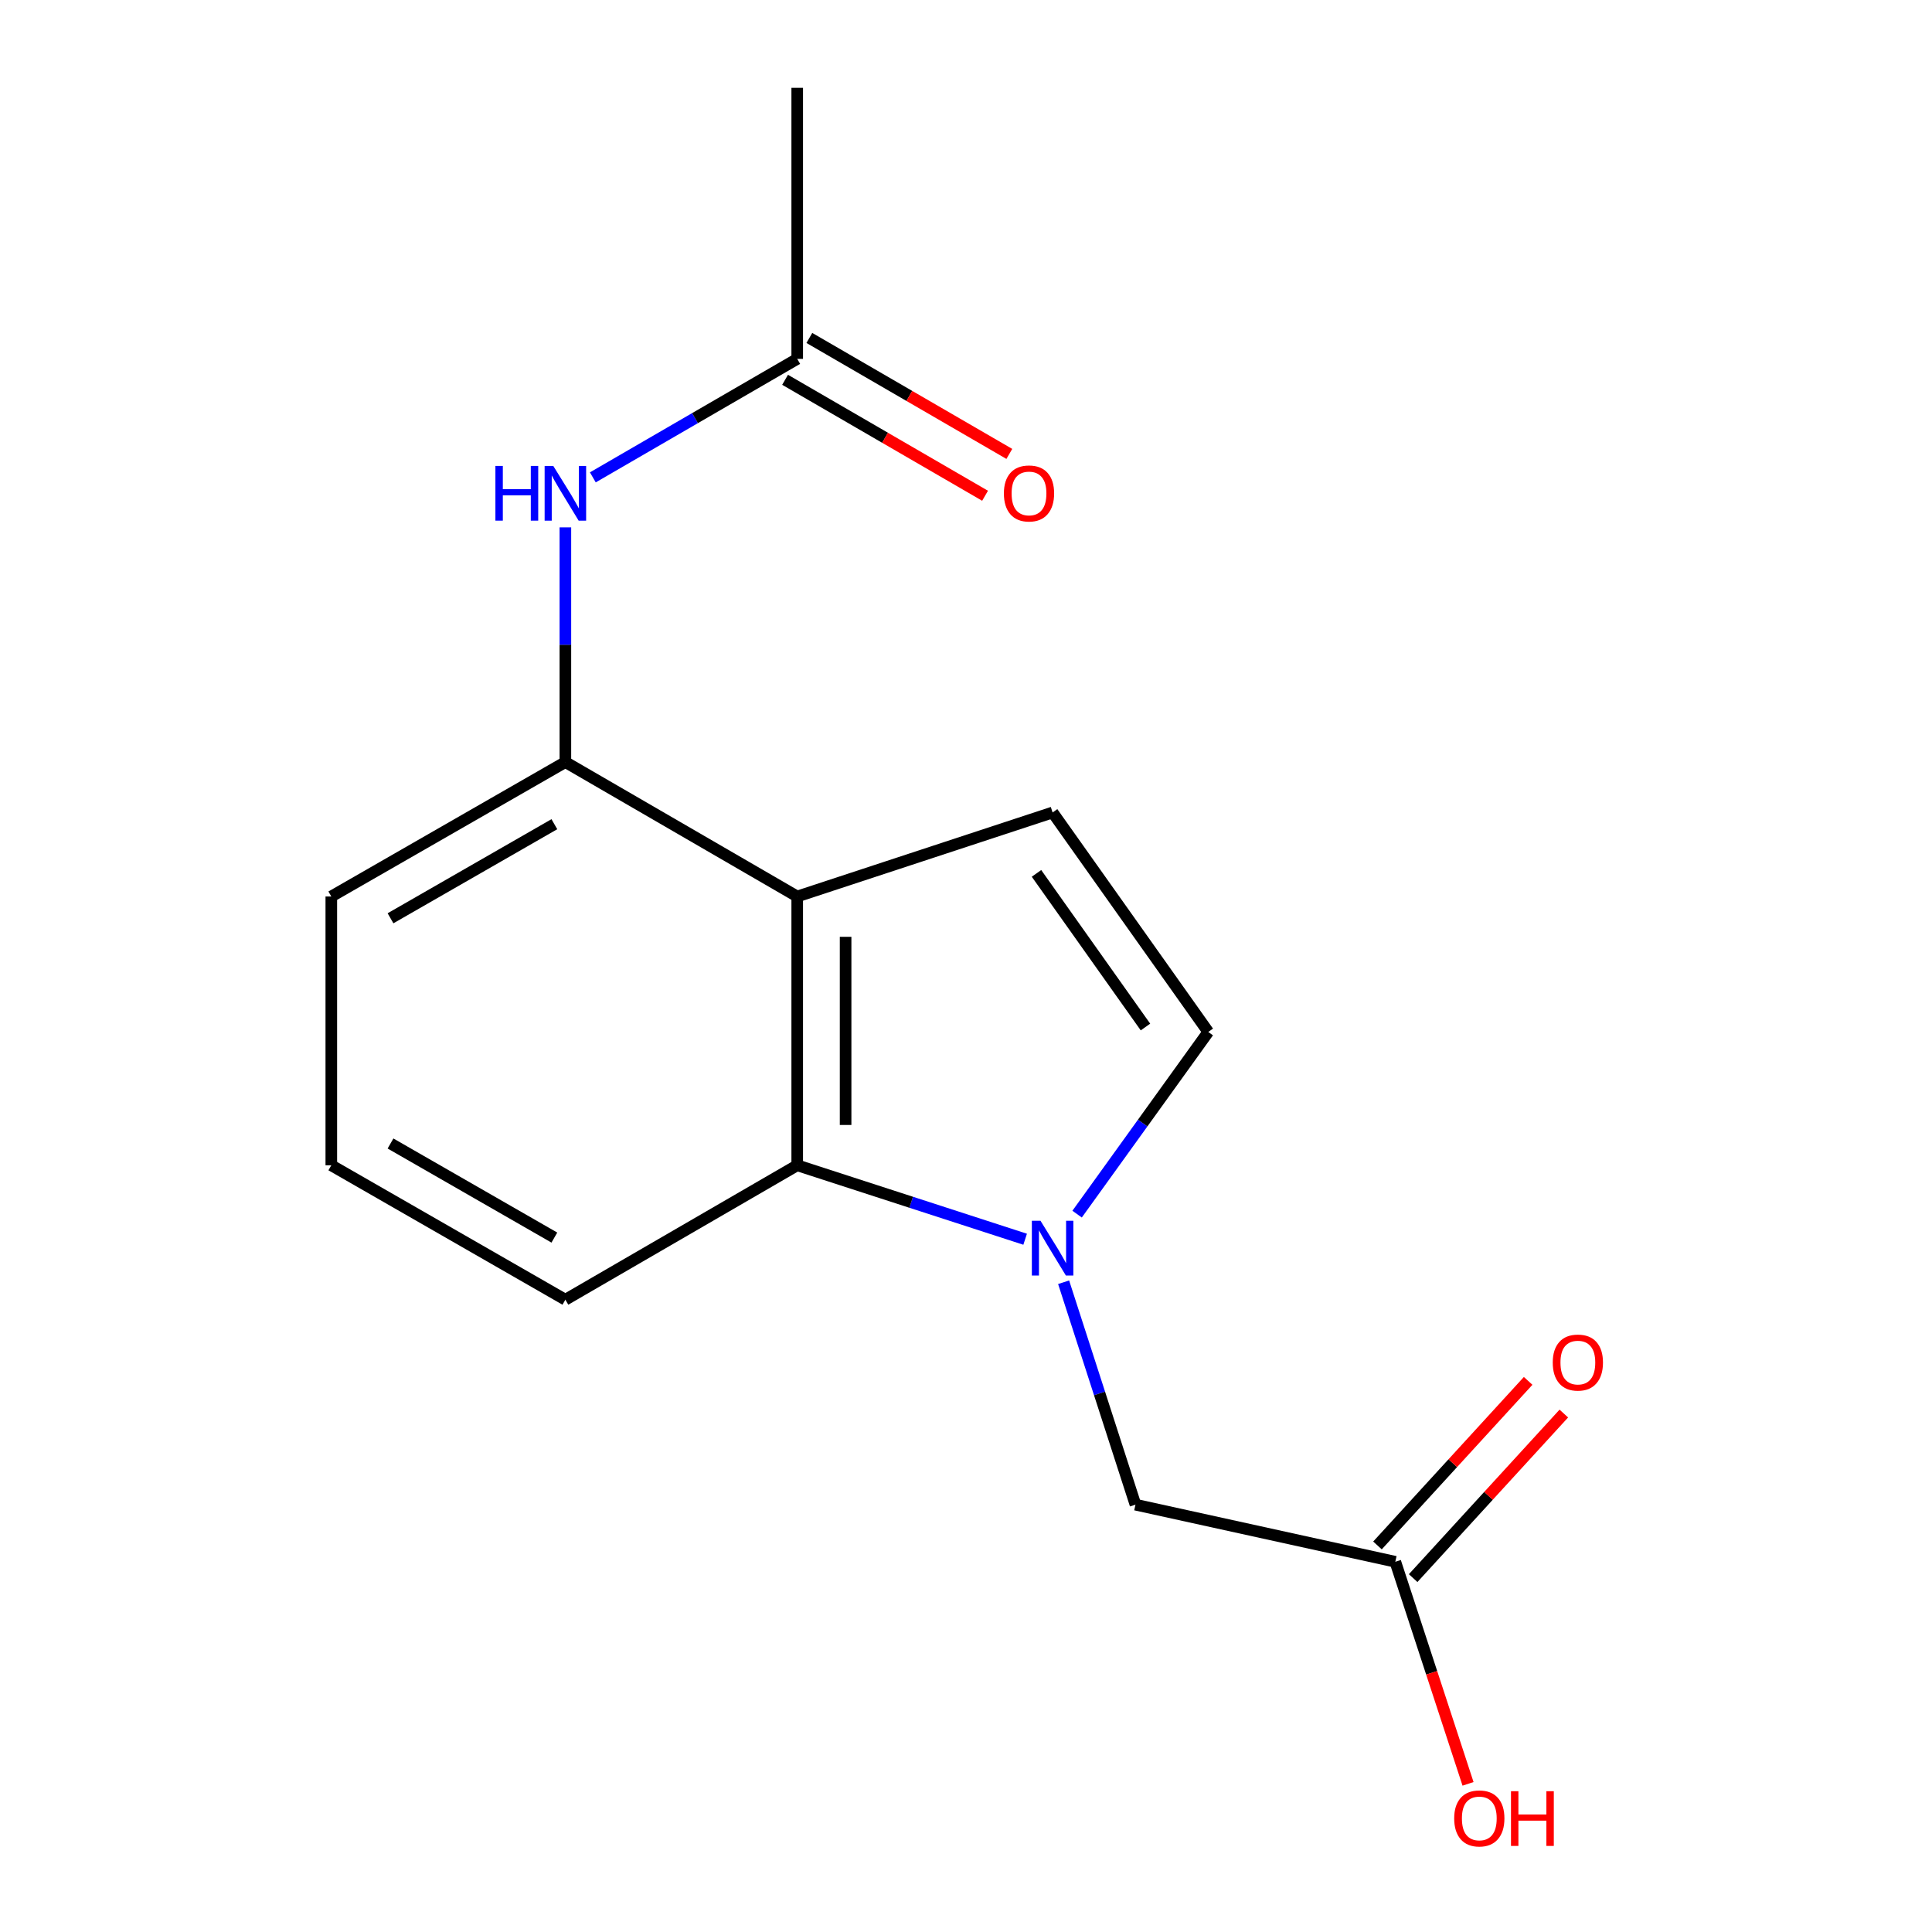 <?xml version='1.0' encoding='iso-8859-1'?>
<svg version='1.1' baseProfile='full'
              xmlns='http://www.w3.org/2000/svg'
                      xmlns:rdkit='http://www.rdkit.org/xml'
                      xmlns:xlink='http://www.w3.org/1999/xlink'
                  xml:space='preserve'
width='1000px' height='1000px' viewBox='0 0 1000 1000'>
<!-- END OF HEADER -->
<rect style='opacity:1.0;fill:#FFFFFF;stroke:none' width='1000' height='1000' x='0' y='0'> </rect>
<path class='bond-1' d='M 530.613,641.428 L 471.627,622.29' style='fill:none;fill-rule:evenodd;stroke:#0000FF;stroke-width:6px;stroke-linecap:butt;stroke-linejoin:miter;stroke-opacity:1' />
<path class='bond-1' d='M 471.627,622.29 L 412.641,603.151' style='fill:none;fill-rule:evenodd;stroke:#000000;stroke-width:6px;stroke-linecap:butt;stroke-linejoin:miter;stroke-opacity:1' />
<path class='bond-3' d='M 557.505,628.433 L 591.454,581.285' style='fill:none;fill-rule:evenodd;stroke:#0000FF;stroke-width:6px;stroke-linecap:butt;stroke-linejoin:miter;stroke-opacity:1' />
<path class='bond-3' d='M 591.454,581.285 L 625.402,534.136' style='fill:none;fill-rule:evenodd;stroke:#000000;stroke-width:6px;stroke-linecap:butt;stroke-linejoin:miter;stroke-opacity:1' />
<path class='bond-6' d='M 550.528,663.688 L 569.122,721.25' style='fill:none;fill-rule:evenodd;stroke:#0000FF;stroke-width:6px;stroke-linecap:butt;stroke-linejoin:miter;stroke-opacity:1' />
<path class='bond-6' d='M 569.122,721.25 L 587.716,778.811' style='fill:none;fill-rule:evenodd;stroke:#000000;stroke-width:6px;stroke-linecap:butt;stroke-linejoin:miter;stroke-opacity:1' />
<path class='bond-0' d='M 412.641,464.023 L 412.641,603.151' style='fill:none;fill-rule:evenodd;stroke:#000000;stroke-width:6px;stroke-linecap:butt;stroke-linejoin:miter;stroke-opacity:1' />
<path class='bond-0' d='M 437.681,484.892 L 437.681,582.282' style='fill:none;fill-rule:evenodd;stroke:#000000;stroke-width:6px;stroke-linecap:butt;stroke-linejoin:miter;stroke-opacity:1' />
<path class='bond-4' d='M 412.641,464.023 L 292.64,394.451' style='fill:none;fill-rule:evenodd;stroke:#000000;stroke-width:6px;stroke-linecap:butt;stroke-linejoin:miter;stroke-opacity:1' />
<path class='bond-16' d='M 412.641,464.023 L 544.827,420.535' style='fill:none;fill-rule:evenodd;stroke:#000000;stroke-width:6px;stroke-linecap:butt;stroke-linejoin:miter;stroke-opacity:1' />
<path class='bond-12' d='M 412.641,603.151 L 292.64,672.722' style='fill:none;fill-rule:evenodd;stroke:#000000;stroke-width:6px;stroke-linecap:butt;stroke-linejoin:miter;stroke-opacity:1' />
<path class='bond-2' d='M 544.827,420.535 L 625.402,534.136' style='fill:none;fill-rule:evenodd;stroke:#000000;stroke-width:6px;stroke-linecap:butt;stroke-linejoin:miter;stroke-opacity:1' />
<path class='bond-2' d='M 536.489,452.062 L 592.892,531.583' style='fill:none;fill-rule:evenodd;stroke:#000000;stroke-width:6px;stroke-linecap:butt;stroke-linejoin:miter;stroke-opacity:1' />
<path class='bond-5' d='M 292.64,394.451 L 292.64,333.706' style='fill:none;fill-rule:evenodd;stroke:#000000;stroke-width:6px;stroke-linecap:butt;stroke-linejoin:miter;stroke-opacity:1' />
<path class='bond-5' d='M 292.64,333.706 L 292.64,272.961' style='fill:none;fill-rule:evenodd;stroke:#0000FF;stroke-width:6px;stroke-linecap:butt;stroke-linejoin:miter;stroke-opacity:1' />
<path class='bond-17' d='M 292.64,394.451 L 171.485,464.023' style='fill:none;fill-rule:evenodd;stroke:#000000;stroke-width:6px;stroke-linecap:butt;stroke-linejoin:miter;stroke-opacity:1' />
<path class='bond-17' d='M 286.937,426.602 L 202.128,475.302' style='fill:none;fill-rule:evenodd;stroke:#000000;stroke-width:6px;stroke-linecap:butt;stroke-linejoin:miter;stroke-opacity:1' />
<path class='bond-7' d='M 306.848,247.086 L 359.744,216.419' style='fill:none;fill-rule:evenodd;stroke:#0000FF;stroke-width:6px;stroke-linecap:butt;stroke-linejoin:miter;stroke-opacity:1' />
<path class='bond-7' d='M 359.744,216.419 L 412.641,185.752' style='fill:none;fill-rule:evenodd;stroke:#000000;stroke-width:6px;stroke-linecap:butt;stroke-linejoin:miter;stroke-opacity:1' />
<path class='bond-8' d='M 587.716,778.811 L 722.212,808.373' style='fill:none;fill-rule:evenodd;stroke:#000000;stroke-width:6px;stroke-linecap:butt;stroke-linejoin:miter;stroke-opacity:1' />
<path class='bond-9' d='M 406.36,196.583 L 458.112,226.594' style='fill:none;fill-rule:evenodd;stroke:#000000;stroke-width:6px;stroke-linecap:butt;stroke-linejoin:miter;stroke-opacity:1' />
<path class='bond-9' d='M 458.112,226.594 L 509.865,256.605' style='fill:none;fill-rule:evenodd;stroke:#FF0000;stroke-width:6px;stroke-linecap:butt;stroke-linejoin:miter;stroke-opacity:1' />
<path class='bond-9' d='M 418.921,174.921 L 470.674,204.932' style='fill:none;fill-rule:evenodd;stroke:#000000;stroke-width:6px;stroke-linecap:butt;stroke-linejoin:miter;stroke-opacity:1' />
<path class='bond-9' d='M 470.674,204.932 L 522.427,234.943' style='fill:none;fill-rule:evenodd;stroke:#FF0000;stroke-width:6px;stroke-linecap:butt;stroke-linejoin:miter;stroke-opacity:1' />
<path class='bond-15' d='M 412.641,185.752 L 412.641,45.455' style='fill:none;fill-rule:evenodd;stroke:#000000;stroke-width:6px;stroke-linecap:butt;stroke-linejoin:miter;stroke-opacity:1' />
<path class='bond-10' d='M 731.447,816.828 L 770.441,774.24' style='fill:none;fill-rule:evenodd;stroke:#000000;stroke-width:6px;stroke-linecap:butt;stroke-linejoin:miter;stroke-opacity:1' />
<path class='bond-10' d='M 770.441,774.24 L 809.435,731.651' style='fill:none;fill-rule:evenodd;stroke:#FF0000;stroke-width:6px;stroke-linecap:butt;stroke-linejoin:miter;stroke-opacity:1' />
<path class='bond-10' d='M 712.978,799.918 L 751.972,757.33' style='fill:none;fill-rule:evenodd;stroke:#000000;stroke-width:6px;stroke-linecap:butt;stroke-linejoin:miter;stroke-opacity:1' />
<path class='bond-10' d='M 751.972,757.33 L 790.967,714.741' style='fill:none;fill-rule:evenodd;stroke:#FF0000;stroke-width:6px;stroke-linecap:butt;stroke-linejoin:miter;stroke-opacity:1' />
<path class='bond-11' d='M 722.212,808.373 L 741.033,865.845' style='fill:none;fill-rule:evenodd;stroke:#000000;stroke-width:6px;stroke-linecap:butt;stroke-linejoin:miter;stroke-opacity:1' />
<path class='bond-11' d='M 741.033,865.845 L 759.853,923.318' style='fill:none;fill-rule:evenodd;stroke:#FF0000;stroke-width:6px;stroke-linecap:butt;stroke-linejoin:miter;stroke-opacity:1' />
<path class='bond-14' d='M 292.64,672.722 L 171.485,603.151' style='fill:none;fill-rule:evenodd;stroke:#000000;stroke-width:6px;stroke-linecap:butt;stroke-linejoin:miter;stroke-opacity:1' />
<path class='bond-14' d='M 286.937,640.572 L 202.128,591.872' style='fill:none;fill-rule:evenodd;stroke:#000000;stroke-width:6px;stroke-linecap:butt;stroke-linejoin:miter;stroke-opacity:1' />
<path class='bond-13' d='M 171.485,464.023 L 171.485,603.151' style='fill:none;fill-rule:evenodd;stroke:#000000;stroke-width:6px;stroke-linecap:butt;stroke-linejoin:miter;stroke-opacity:1' />
<path  class='atom-0' d='M 538.567 631.88
L 547.847 646.88
Q 548.767 648.36, 550.247 651.04
Q 551.727 653.72, 551.807 653.88
L 551.807 631.88
L 555.567 631.88
L 555.567 660.2
L 551.687 660.2
L 541.727 643.8
Q 540.567 641.88, 539.327 639.68
Q 538.127 637.48, 537.767 636.8
L 537.767 660.2
L 534.087 660.2
L 534.087 631.88
L 538.567 631.88
' fill='#0000FF'/>
<path  class='atom-6' d='M 256.42 241.163
L 260.26 241.163
L 260.26 253.203
L 274.74 253.203
L 274.74 241.163
L 278.58 241.163
L 278.58 269.483
L 274.74 269.483
L 274.74 256.403
L 260.26 256.403
L 260.26 269.483
L 256.42 269.483
L 256.42 241.163
' fill='#0000FF'/>
<path  class='atom-6' d='M 286.38 241.163
L 295.66 256.163
Q 296.58 257.643, 298.06 260.323
Q 299.54 263.003, 299.62 263.163
L 299.62 241.163
L 303.38 241.163
L 303.38 269.483
L 299.5 269.483
L 289.54 253.083
Q 288.38 251.163, 287.14 248.963
Q 285.94 246.763, 285.58 246.083
L 285.58 269.483
L 281.9 269.483
L 281.9 241.163
L 286.38 241.163
' fill='#0000FF'/>
<path  class='atom-10' d='M 519.613 255.403
Q 519.613 248.603, 522.973 244.803
Q 526.333 241.003, 532.613 241.003
Q 538.893 241.003, 542.253 244.803
Q 545.613 248.603, 545.613 255.403
Q 545.613 262.283, 542.213 266.203
Q 538.813 270.083, 532.613 270.083
Q 526.373 270.083, 522.973 266.203
Q 519.613 262.323, 519.613 255.403
M 532.613 266.883
Q 536.933 266.883, 539.253 264.003
Q 541.613 261.083, 541.613 255.403
Q 541.613 249.843, 539.253 247.043
Q 536.933 244.203, 532.613 244.203
Q 528.293 244.203, 525.933 247.003
Q 523.613 249.803, 523.613 255.403
Q 523.613 261.123, 525.933 264.003
Q 528.293 266.883, 532.613 266.883
' fill='#FF0000'/>
<path  class='atom-11' d='M 803.699 705.258
Q 803.699 698.458, 807.059 694.658
Q 810.419 690.858, 816.699 690.858
Q 822.979 690.858, 826.339 694.658
Q 829.699 698.458, 829.699 705.258
Q 829.699 712.138, 826.299 716.058
Q 822.899 719.938, 816.699 719.938
Q 810.459 719.938, 807.059 716.058
Q 803.699 712.178, 803.699 705.258
M 816.699 716.738
Q 821.019 716.738, 823.339 713.858
Q 825.699 710.938, 825.699 705.258
Q 825.699 699.698, 823.339 696.898
Q 821.019 694.058, 816.699 694.058
Q 812.379 694.058, 810.019 696.858
Q 807.699 699.658, 807.699 705.258
Q 807.699 710.978, 810.019 713.858
Q 812.379 716.738, 816.699 716.738
' fill='#FF0000'/>
<path  class='atom-12' d='M 752.686 941.21
Q 752.686 934.41, 756.046 930.61
Q 759.406 926.81, 765.686 926.81
Q 771.966 926.81, 775.326 930.61
Q 778.686 934.41, 778.686 941.21
Q 778.686 948.09, 775.286 952.01
Q 771.886 955.89, 765.686 955.89
Q 759.446 955.89, 756.046 952.01
Q 752.686 948.13, 752.686 941.21
M 765.686 952.69
Q 770.006 952.69, 772.326 949.81
Q 774.686 946.89, 774.686 941.21
Q 774.686 935.65, 772.326 932.85
Q 770.006 930.01, 765.686 930.01
Q 761.366 930.01, 759.006 932.81
Q 756.686 935.61, 756.686 941.21
Q 756.686 946.93, 759.006 949.81
Q 761.366 952.69, 765.686 952.69
' fill='#FF0000'/>
<path  class='atom-12' d='M 782.086 927.13
L 785.926 927.13
L 785.926 939.17
L 800.406 939.17
L 800.406 927.13
L 804.246 927.13
L 804.246 955.45
L 800.406 955.45
L 800.406 942.37
L 785.926 942.37
L 785.926 955.45
L 782.086 955.45
L 782.086 927.13
' fill='#FF0000'/>
</svg>
